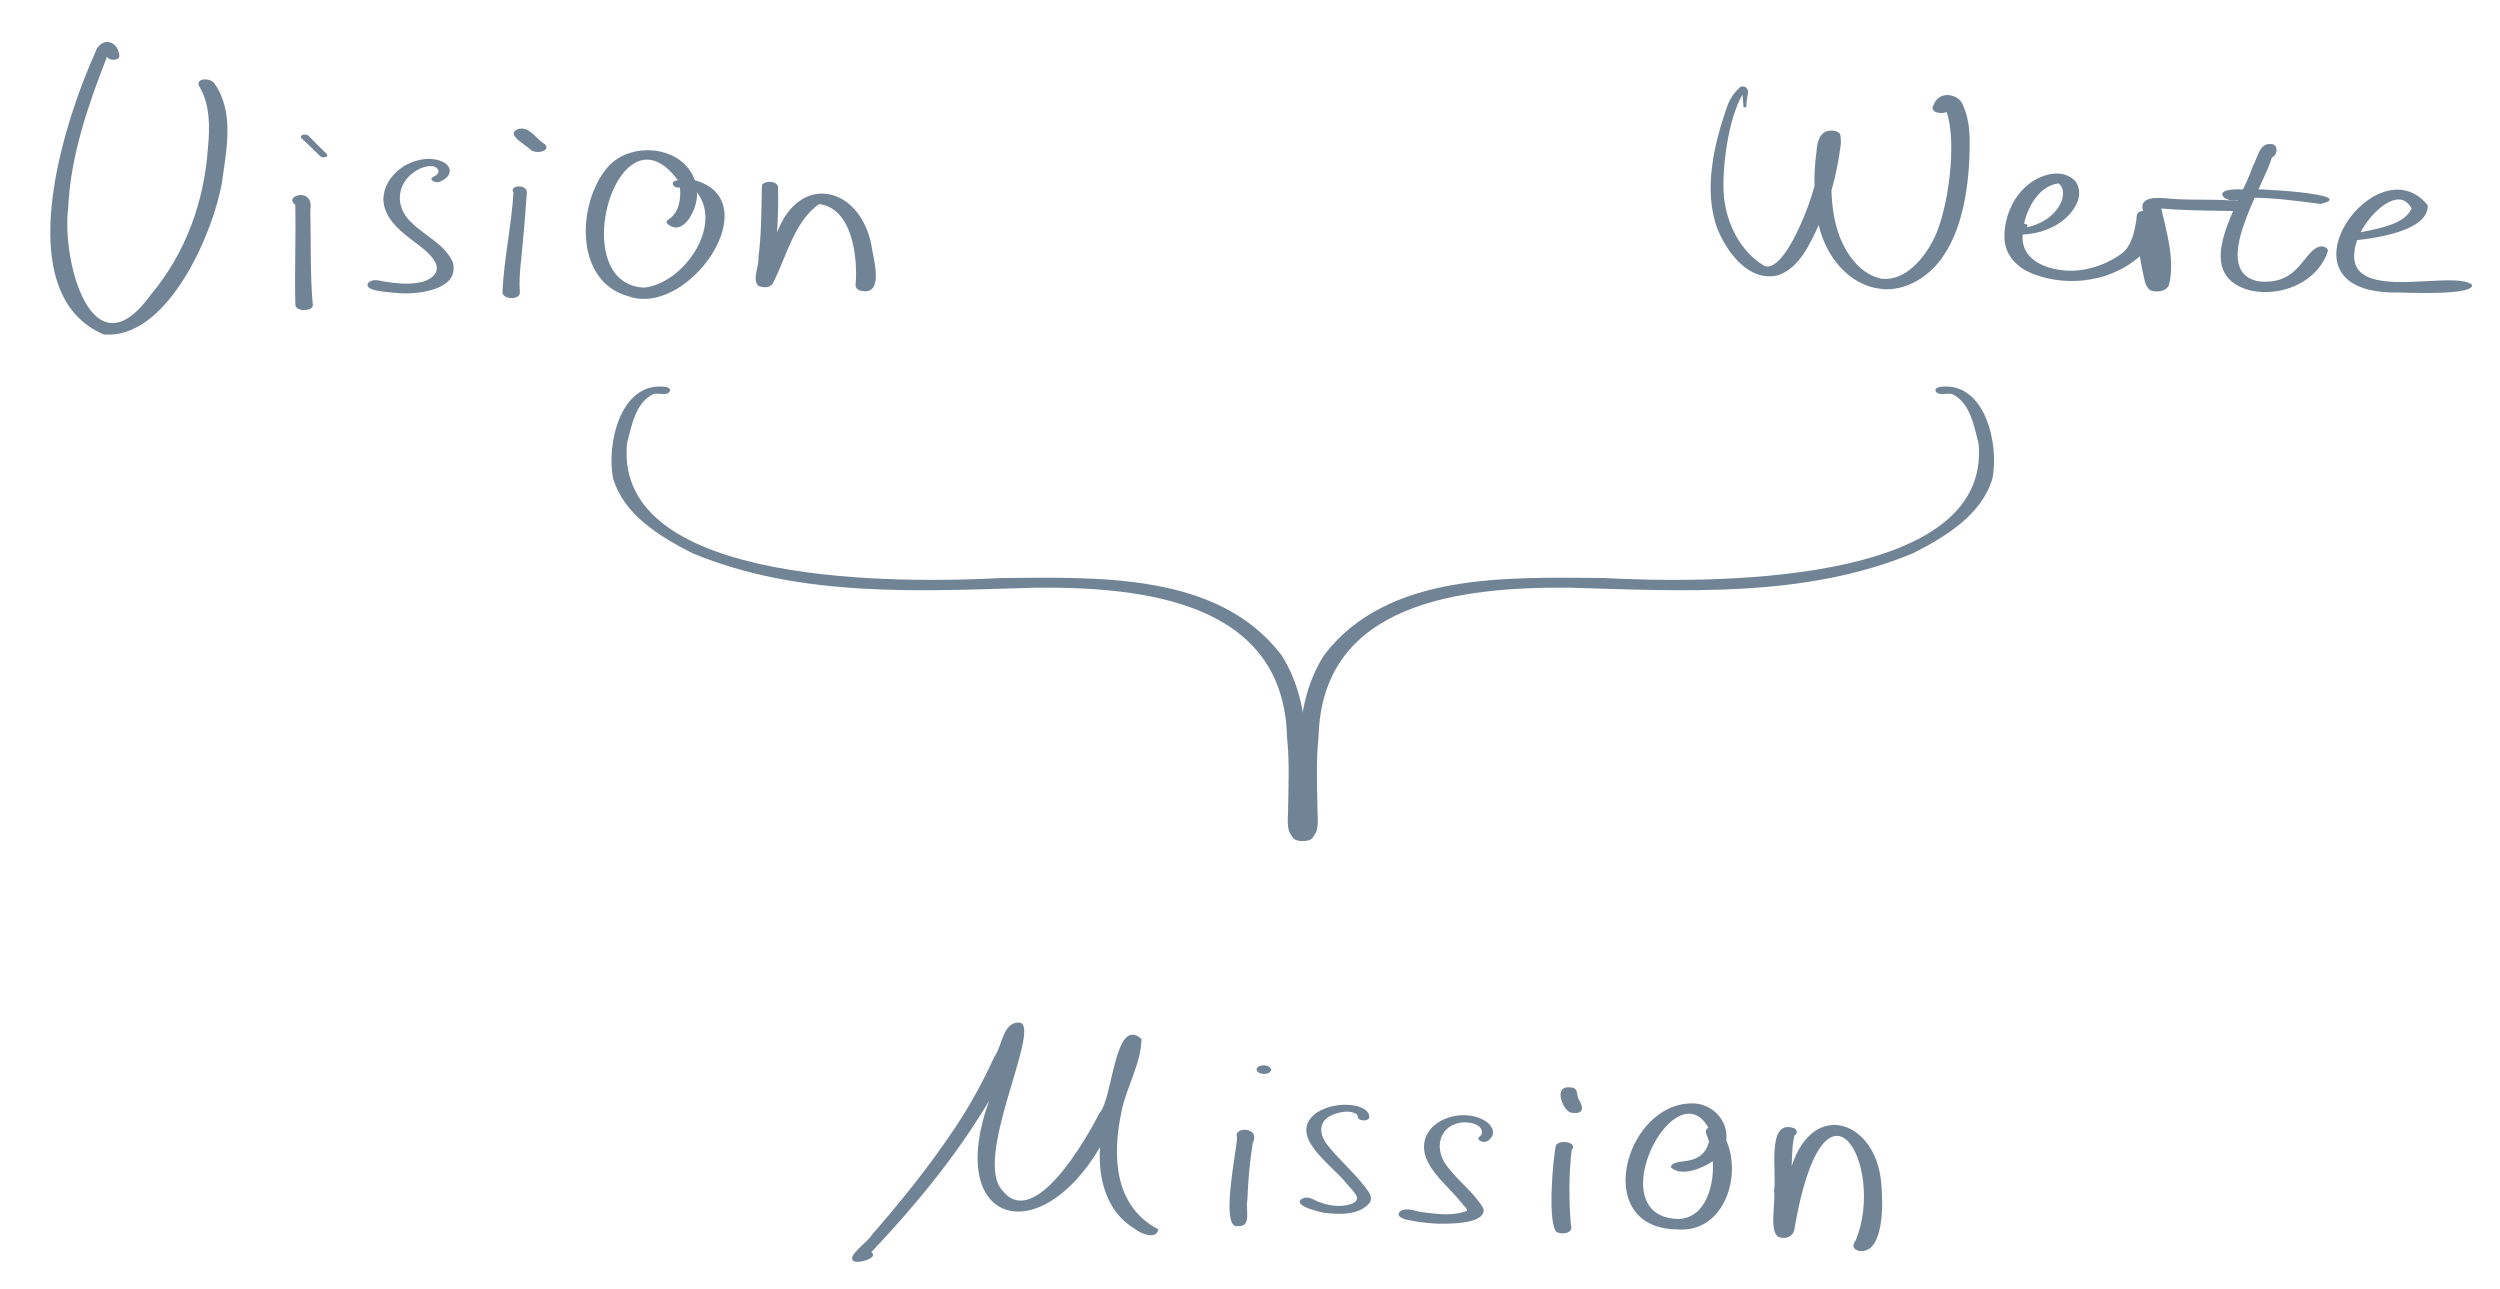 <?xml version="1.0" encoding="UTF-8"?><svg id="Ebene_1" xmlns="http://www.w3.org/2000/svg" viewBox="0 0 240.87 124.24"><defs><style>.cls-1{fill:#708496;stroke-width:0px;}</style></defs><path class="cls-1" d="m9.98,32.22c-9.16-3.94-3.89-20.31-.81-27.15.49-1.53,2.2-1.28,2.33.31,0,.5-1.04.49-1.19.08-1.82,4.68-3.51,9.52-3.74,14.58-.65,5.03,2.3,16.3,8,8.3,3.31-3.94,5.11-8.94,5.46-14.05.2-2.03.23-4.25-.87-6.04-.3-.81,1.25-.73,1.52-.18,1.94,2.78,1.12,6.42.7,9.55-.86,4.87-5.08,14.62-10.91,14.62-.16,0-.33,0-.5-.02Z"/><path class="cls-1" d="m29.28,29.88c-.29,0-.81-.13-.82-.5-.09-3.22.06-6.44-.01-9.66-1.22-.83,1.83-1.81,1.45.52.07,3.06-.03,6.14.24,9.19-.04.36-.51.44-.82.44-.01,0-.02,0-.03,0Z"/><path class="cls-1" d="m31.1,15.15c-.08-.01-.18-.04-.24-.09-.6-.58-1.19-1.17-1.81-1.74-.14-.11-.05-.28.1-.32.19-.07.46-.05.6.1.57.6,1.17,1.18,1.75,1.76.14.2-.14.3-.33.3-.03,0-.05,0-.08,0Z"/><path class="cls-1" d="m37.93,28.21c-.48-.1-2.86-.12-2.48-.92.39-.48,1.07-.26,1.58-.16,1.11.16,2.24.31,3.35.09.86-.13,2-.75,1.64-1.77-.51-1.12-1.63-1.75-2.56-2.5-1.18-.91-2.43-2.07-2.52-3.65-.04-1.57,1.13-2.95,2.51-3.57,1-.44,2.23-.62,3.24-.12,1.09.59.68,1.53-.32,1.89-.34.19-1.21-.18-.58-.49.04-.01.18-.08.18-.09.18-.11.29-.26.28-.46-.25-.71-1.25-.44-1.78-.22-2.22,1.07-2.64,3.6-.76,5.26,1.27,1.26,3.13,2.03,3.9,3.73.69,2.37-2.43,3.04-4.56,3.04-.41,0-.79-.03-1.09-.07Z"/><path class="cls-1" d="m48.41,28.2c.13-3.24.88-6.45,1.06-9.69-.18-.17-.02-.44.19-.49.44-.16,1.14,0,1.1.57-.12,1.48-.21,2.97-.36,4.46-.12,1.7-.44,3.42-.31,5.13,0,.37-.39.54-.8.54s-.84-.18-.89-.52Z"/><path class="cls-1" d="m51.11,14.42c-.44-.47-2.5-1.51-1.18-1.99,1.12-.29,1.72.99,2.58,1.47.4.49-.15.74-.69.74-.29,0-.57-.07-.71-.22Z"/><path class="cls-1" d="m60.44,28.51c-5.09-1.47-4.83-8.85-1.98-12.3,2.17-2.67,7.3-2.24,8.49,1.16,6.53,1.81.6,11.43-4.91,11.43-.54,0-1.08-.09-1.6-.29Zm1.62-.8c3.73-.38,7.65-5.88,5.08-9.2.19,1.43-1.31,4.54-2.91,2.98-.05-.19.1-.31.24-.39.96-.64,1.16-1.97,1.04-3.03-.68.1-1.05-.61-.2-.71-1.03-1.4-2.05-1.98-2.97-1.98h0c-4.23,0-6.58,12.05-.29,12.33Z"/><path class="cls-1" d="m83.32,28.07c-.33-.01-.87-.14-.89-.55.24-2.68-.29-7.46-3.52-7.86-2.43,1.74-3.12,5.08-4.45,7.64-.26.48-1.01.44-1.43.21-.56-.66.12-1.87.04-2.71.31-2.31.28-4.68.34-6.99.35-.42,1.28-.4,1.54.1.07,1.49,0,2.99-.08,4.49,2.17-5.74,7.85-4.49,9.06,1.05.12,1.15,1.26,4.62-.59,4.62,0,0-.02,0-.02,0Z"/><path class="cls-1" d="m181.26,27.83c-3.17-.31-5.35-3.2-6.03-6.13-.86,1.82-1.8,3.99-3.8,4.79-2.84.79-4.98-2.08-5.94-4.39-1.42-3.73-.35-8.28.95-11.92.24-.68.66-1.26,1.17-1.75.16-.15.49-.13.64.02.07.1.14.18.18.3-.03.5-.18,1.01-.17,1.52,0,.11-.28.1-.28,0-.02-.38-.06-.77-.1-1.14-1.37,2.29-2.02,7.21-1.78,9.87.28,2.58,1.58,5.23,3.85,6.59,1.33.67,2.99-2.75,3.41-3.68.6-1.27,1.07-2.6,1.46-3.95-.02-1.13.04-2.26.2-3.38.06-1.09.43-2.2,1.75-1.97.21.05.48.16.54.39.05.37.09.74.02,1.11-.19,1.43-.47,2.85-.87,4.24.04,1.53.26,3.07.81,4.51.72,1.78,2.04,3.59,4.02,4,2.35.23,4.16-2.05,5.08-3.94,1.35-2.77,2.21-9.24,1.18-12.13-.38.2-1.43.13-1.35-.46.06-.14.12-.28.19-.42.28-.6.97-.87,1.6-.71.53.11.99.46,1.16.98.41.93.58,1.93.62,2.94.07,3.7-.41,8.52-2.58,11.61-1.21,1.78-3.23,3.14-5.41,3.14-.17,0-.34,0-.51-.03Z"/><path class="cls-1" d="m193.61,22.34c.06-.42,1.09-.39,1.12.04-.03.2-.28.3-.54.3-.28,0-.56-.11-.57-.34Z"/><path class="cls-1" d="m207.47,28.06c-.72-.12-.83-.99-.96-1.58-.14-.59-.24-1.19-.34-1.79-2.68,2.39-6.78,3-10.12,1.76-1.76-.61-3.07-2-2.92-3.95.08-1.69.79-3.38,2.05-4.52,1.21-1.1,3.39-1.89,4.72-.58.51.58.52,1.41.24,2.1-.88,2-3.18,3.01-5.26,3.1-.21,2.64,2.63,3.5,4.78,3.49,1.71-.06,3.43-.67,4.8-1.69.94-.75,1.19-2.1,1.37-3.16.06-.53-.04-.84.65-.92-.47-1.48,1.57-1.28,2.47-1.19,2.33.21,4.65,0,6.89.26.31.07.68.46.38.75-.31.28-.79.29-1.17.19-.43,0-.86-.01-1.28-.02-1.84-.03-3.69-.06-5.53-.22.52,2.36,1.29,4.81.77,7.24-.11.54-.68.75-1.2.75-.12,0-.24-.01-.35-.03Zm-12.46-6.51c.19.01.37.11.32.24-.02.04-.03.08-.05.11,1.34-.28,2.65-1.05,3.26-2.32.28-.59.4-1.5-.22-1.91-1.82.24-2.94,2.21-3.3,3.87Z"/><path class="cls-1" d="m216.75,27.97c-5.87-1.62-.84-8.44.32-11.99.44-.73.62-2.23,1.72-2.1.75-.03.68,1.09.11,1.27-.78,2.8-6.11,10.89-1.36,11.95,4.18.48,4.38-3.24,6.16-3.37.25.03.65.18.58.49-.83,2.51-3.45,3.92-6.01,3.92-.51,0-1.02-.06-1.51-.17Z"/><path class="cls-1" d="m216.25,19.05c-.83.6-2.01.17-2.13-.26-.08-.31.38-.61,1.89-.54.61-.18,11.59.43,7.57,1.4-2.53-.33-4.83-.65-7.33-.6Z"/><path class="cls-1" d="m231.89,28.2c-.63-.01-1.12-.03-1.34-.02-11.76-.16-1.56-14.49,3.36-8.4.07,2.45-4.91,3.14-6.81,3.36-1.46,4.35,2.94,4.15,6.68,3.95,1.97-.1,3.76-.21,4.4.36.1.65-2.31.78-4.47.78-.65,0-1.28-.01-1.81-.02Zm-4.44-5.82c1.55-.34,4.23-.72,4.9-2.3-.33-.61-.77-.86-1.26-.86-1.39,0-3.13,2.03-3.64,3.16Z"/><path class="cls-1" d="m125.1,80.9c-1.28-.36-1-1.75-1-2.78.04-2.37.15-4.76-.1-7.13-.33-13.04-13.87-14.44-24.14-14.37-11.11.32-22.7,1.03-33.17-3.33-3.09-1.58-6.58-3.67-7.62-7.2-.65-3.25.68-9.25,4.9-8.83.2,0,.61.09.6.37-.15.38-.55.35-.96.32-.26-.02-.52-.04-.72.05-1.68.84-2.05,3.07-2.48,4.74-1.28,13.9,26.83,13.45,36.12,12.95,9.13-.05,20.81-.6,26.93,7.42,3.2,5.01,2.35,11.22,2.54,16.85,1.05.46.41,1.07-.33,1.07-.19,0-.39-.04-.57-.13Z"/><path class="cls-1" d="m82.28,121.53c-.84-.45,1.44-1.95,1.69-2.52,2.93-3.35,5.72-6.83,8.18-10.55,1.4-2.12,2.62-4.37,3.66-6.65.77-1.04.83-3.52,2.52-3.27,1.9.75-4.62,13.13-1.74,16.17,3.05,3.89,8.11-5.04,9.34-7.47,1.3-1.33,1.43-9.46,4.05-7.14-.05,2.44-1.49,4.71-1.94,7.06-.89,4.25-.69,9.07,3.57,11.29-.22,1.05-1.73.4-2.28-.06-2.73-1.61-3.56-4.88-3.34-7.87-5.92,10.09-14.97,7.38-10.69-4.46-3.16,5.3-7.12,10.12-11.35,14.58.65.46-.67.94-1.35.94-.14,0-.25-.02-.32-.06Z"/><path class="cls-1" d="m119.19,109.6c-.42-1.09,2.3-1.06,1.51.51-.29,1.83-.45,3.68-.52,5.53-.2.84.46,2.59-.89,2.49-.05.01-.09.02-.13.02-1.58,0,0-7.36.03-8.56Z"/><path class="cls-1" d="m121.06,103.03c.13-.54,1.34-.51,1.42.05-.06.26-.38.39-.69.39-.34,0-.69-.15-.73-.44Z"/><path class="cls-1" d="m127.8,116.89c-.43-.06-3.4-.71-2.35-1.39.52-.3,1.05.04,1.52.27.76.29,1.58.48,2.39.4.5-.07,1.43-.17,1.39-.84-.25-.53-.72-.94-1.09-1.39-1.35-1.72-5.71-4.54-2.84-6.71,1.1-.72,2.51-.94,3.8-.69.55.12,1.33.45,1.31,1.11-.05.43-1.17.39-1.11-.08,0-.1-.07-.18-.14-.24-.68-.41-1.57-.19-2.27.07-1.35.55-1.37,1.77-.58,2.84,1.09,1.41,2.47,2.56,3.56,3.96.35.47.94,1.03.59,1.66-.67.86-1.82,1.09-2.93,1.09-.43,0-.85-.03-1.23-.08Z"/><path class="cls-1" d="m138.77,117.91c-.75-.02-1.5-.1-2.24-.21-.56-.13-1.24-.12-1.69-.5-.25-.29.1-.59.39-.64.62-.15,1.24.19,1.86.24,1.39.18,2.91.38,4.25-.14.03-.22-.17-.34-.29-.49-.17-.21-.34-.42-.52-.62-1.11-1.33-2.58-2.45-3.18-4.12-.99-3.2,3.19-4.87,5.61-3.51.65.31,1.26,1.18.62,1.79-.19.28-.55.38-.87.26-.15-.05-.39-.24-.21-.41.09-.09.19-.17.26-.28.23-1.04-1.45-1.27-2.18-1.09-2.1.47-2.35,2.7-1.12,4.22,1.04,1.41,2.59,2.5,3.46,4.02.31,1.36-2.62,1.47-3.85,1.47-.12,0-.23,0-.31,0Z"/><path class="cls-1" d="m149.99,118.72c-.9-.74-.39-7.02-.08-8.37.32-.59,2.16-.32,1.52.45-.29,2.39-.27,4.83-.08,7.23.21.57-.29.8-.79.8-.2,0-.41-.04-.56-.12Z"/><path class="cls-1" d="m151.27,107.18c-.78-.37-1.55-2.54-.08-2.42.88,0,.67.5.88,1.1.52.81.48,1.38-.28,1.38-.14,0-.32-.02-.51-.06Z"/><path class="cls-1" d="m161.51,118.45c-8.41-.19-4.79-12.69,1.94-12.12,1.72.2,3.1,1.79,2.87,3.53,1.51,3.42-.15,8.61-4.3,8.61-.17,0-.34,0-.51-.03Zm.22-1.01c2.66-.08,3.46-3.38,3.29-5.56-1.02.7-3.04,1.54-4.05.58.26-1.06,2.94.18,3.68-2.42-.01-.45-.63-1.12-.04-1.38-.54-.96-1.2-1.36-1.88-1.36-3.41,0-7.46,10.01-1,10.15Z"/><path class="cls-1" d="m179.15,120.53c-.65-.14-.73-.55-.34-1.05,2.91-7.17-3.06-18-5.95-.91-.15.52-.69.78-1.2.68-1.39-.03-.52-3.49-.74-4.54.32-1.5-.8-6.9,1.88-6.03.32.1.47.53.11.69-.27.96-.23,1.99-.29,2.99,2.14-6.57,8.25-4.3,8.64,1.77.17,1.6.3,6.41-1.92,6.41-.06,0-.13,0-.19-.01Z"/><path class="cls-1" d="m125.94,80.9c1.28-.36,1-1.75,1-2.78-.04-2.37-.15-4.76.1-7.13.33-13.04,13.87-14.44,24.14-14.37,11.11.32,22.7,1.03,33.17-3.33,3.09-1.58,6.58-3.67,7.62-7.2.65-3.25-.68-9.25-4.9-8.83-.2,0-.61.09-.6.37.15.38.55.35.96.32.26-.02.52-.04.72.05,1.68.84,2.05,3.07,2.48,4.74,1.28,13.9-26.83,13.45-36.12,12.95-9.13-.05-20.81-.6-26.93,7.42-3.2,5.01-2.35,11.22-2.54,16.85-1.05.46-.41,1.07.33,1.07.19,0,.39-.04.57-.13Z"/></svg>